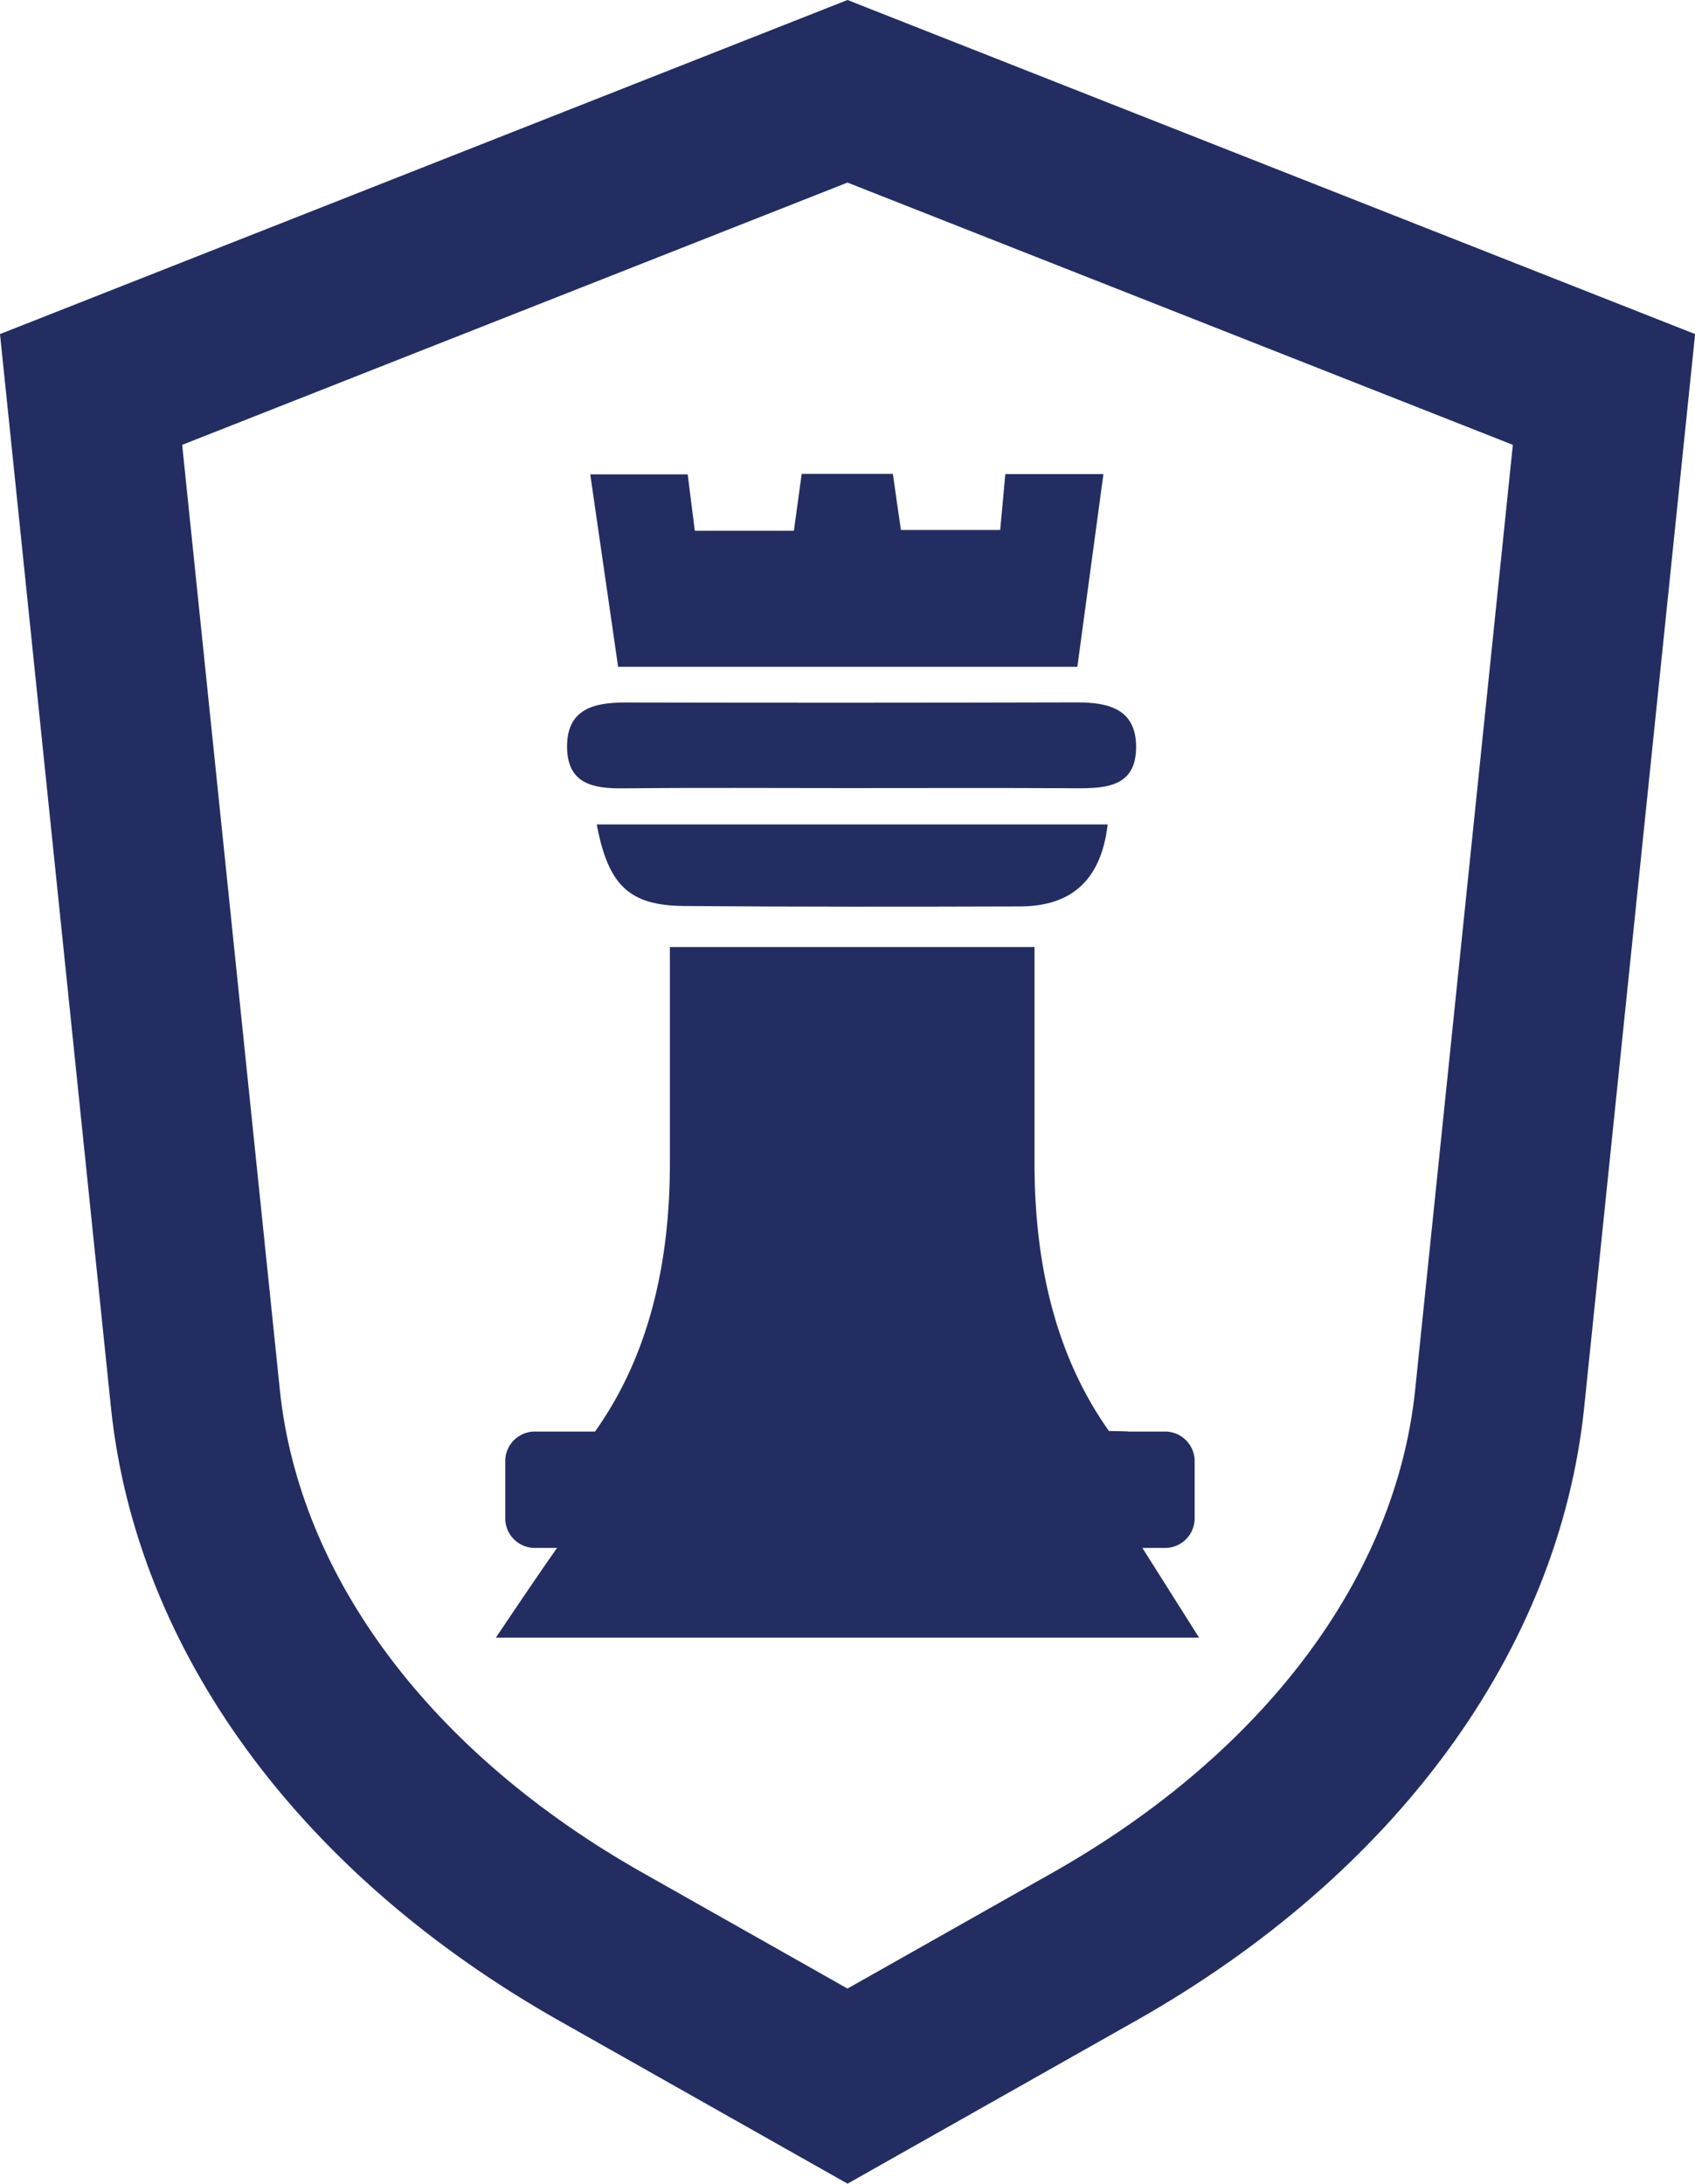 <?xml version="1.0" encoding="UTF-8"?> <svg xmlns="http://www.w3.org/2000/svg" width="94.07" height="121.144" viewBox="0 0 94.07 121.144"><g id="Group_38" data-name="Group 38" transform="translate(-13 3)"><path id="Path_1" data-name="Path 1" d="M74.545,76.388c-3.053-4.3-4.131-9.5-4.131-14.862V49.538H50.178V61.526c0,5.372-1.086,10.587-4.156,14.893h-3.28a1.645,1.645,0,0,0-1.7,1.567v3.322a1.645,1.645,0,0,0,1.7,1.567h1.176c-1.146,1.615-3.4,4.98-3.4,4.98H79.549L76.4,82.875h1.2a1.645,1.645,0,0,0,1.7-1.567V77.986a1.645,1.645,0,0,0-1.7-1.567H75.638C75.63,76.406,75.227,76.4,74.545,76.388Z" fill="#232d61"></path><path id="Path_2" data-name="Path 2" d="M57.06,26.445h-5.5c-.139-1.1-.269-2.133-.394-3.127H45.758C46.291,27,46.784,30.4,47.305,33.994H72.791c.494-3.651.963-7.112,1.447-10.692H68.793c-.1,1.147-.192,2.094-.284,3.1H63c-.159-1.109-.3-2.053-.447-3.112H57.493C57.336,24.432,57.206,25.38,57.06,26.445Z" fill="#232d61"></path><path id="Path_3" data-name="Path 3" d="M47.677,35.973c-1.757,0-3.247.385-3.206,2.524.04,2.007,1.478,2.254,3.114,2.238,4.133-.042,8.267-.014,12.4-.014,4.232,0,8.464-.016,12.7.008,1.675.01,3.361-.06,3.367-2.282.007-2.1-1.516-2.484-3.275-2.48Q60.224,36,47.677,35.973Z" fill="#232d61"></path><path id="Path_4" data-name="Path 4" d="M69.618,47.286c2.913-.01,4.5-1.525,4.856-4.547H46.118c.64,3.385,1.806,4.5,4.86,4.524C57.191,47.312,63.4,47.306,69.618,47.286Z" fill="#232d61"></path><path id="Path_5" data-name="Path 5" d="M13,15.534l6.157,59.54c1.394,13.482,10.463,25.887,24.881,34.032l16,9.038,16-9.038c14.419-8.146,23.487-20.55,24.882-34.032l6.156-59.54L60.035-3ZM91.54,74.1C90.464,84.51,83.122,94.277,71.4,100.9L60.035,107.32,48.674,100.9C36.949,94.278,29.607,84.51,28.53,74.1L23.11,21.679,60.035,7.129l36.926,14.55Z" fill="#232d61"></path></g></svg> 